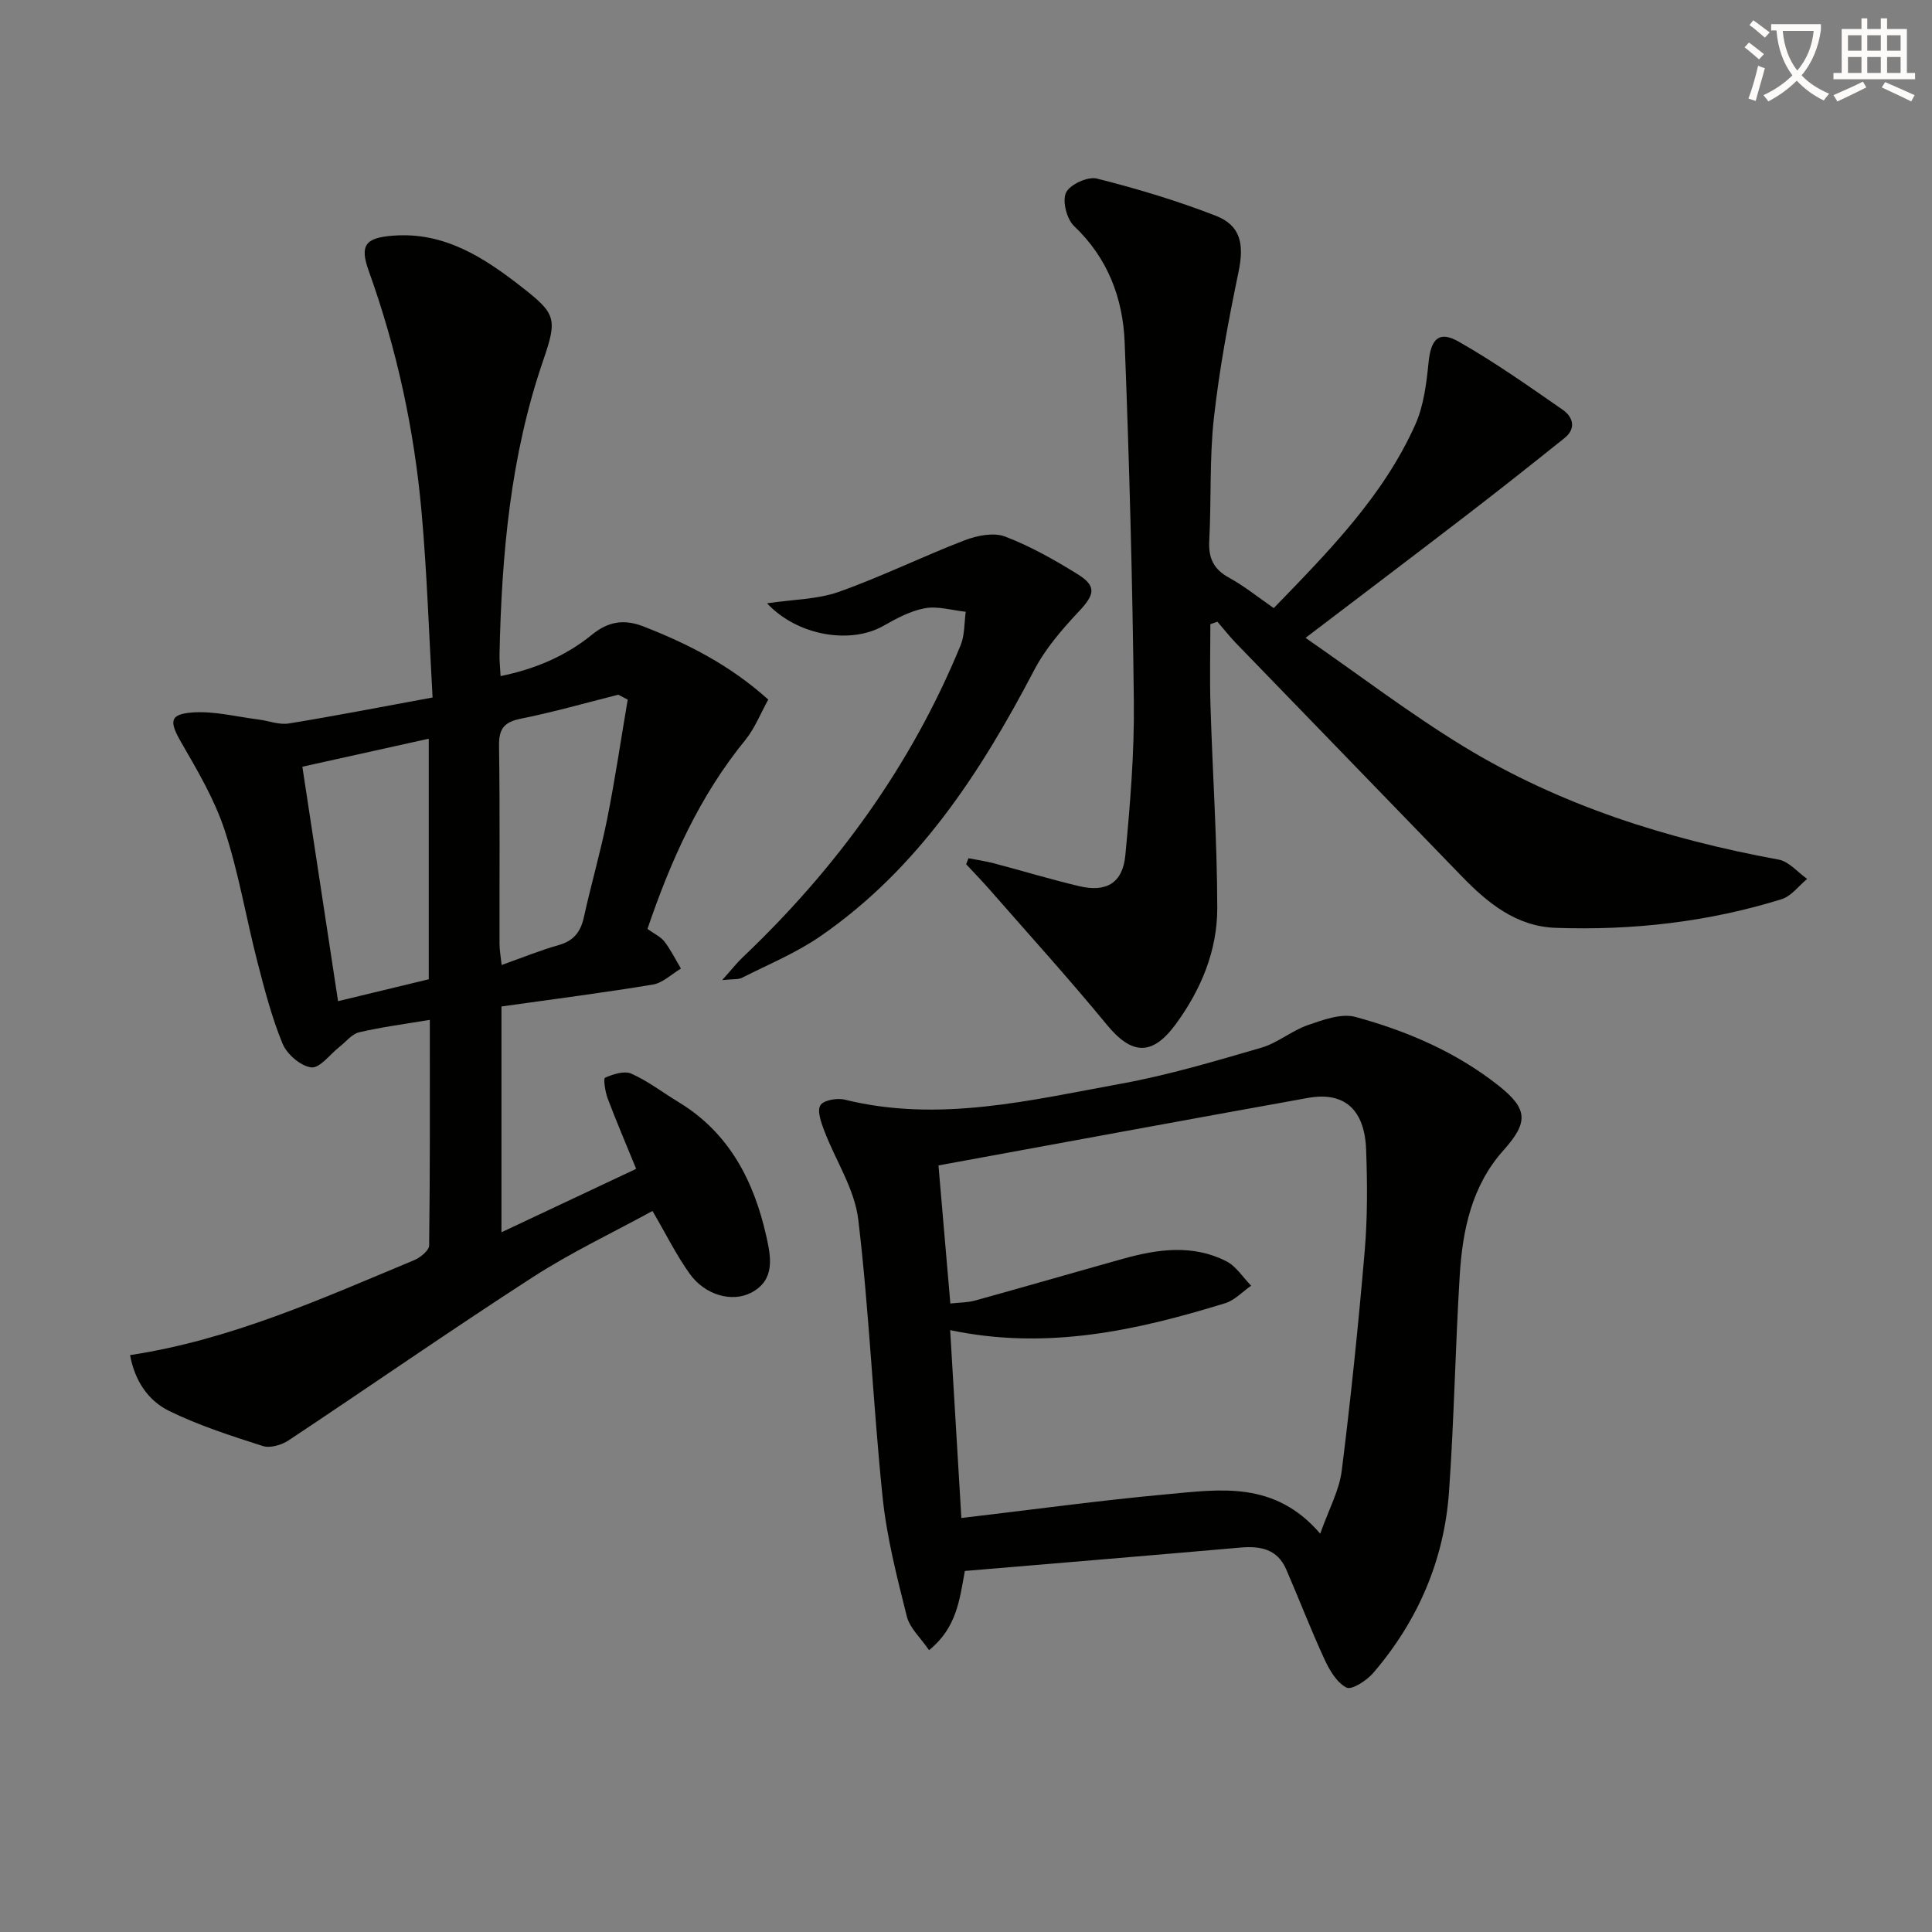 <svg enable-background="new 0 0 400 400" viewBox="0 0 400 400" xmlns="http://www.w3.org/2000/svg"><rect x="0" y="0" width="400" height="400" fill="#808080" stroke="none"/><path d="m362.1 8.8c1.1.8 2.1 1.6 3.1 2.4l-1 1.1c-1.3-1.1-2.3-2-3-2.5zm1.9 4.8c.5.2.9.4 1.4.5-.6 2.3-1.3 4.5-1.9 6.8l-1.5-.5c.8-2.1 1.4-4.3 2-6.8zm-1-9.4c1.3.9 2.4 1.8 3.4 2.5l-1 1.1c-1.4-1.2-2.4-2.1-3.2-2.6zm3.7 2.2v-1.4h10.3v1.2c-.5 3.6-1.8 6.8-4 9.4 1.5 1.6 3.4 2.8 5.7 3.8-.3.4-.7.8-1.1 1.4-2.3-1.1-4.1-2.5-5.6-4.1-1.6 1.6-3.6 3.1-5.9 4.3-.3-.5-.7-.9-1-1.3 2.4-1.1 4.4-2.5 6-4.1-1.9-2.5-3-5.6-3.3-9.3h-1.1zm8.8 0h-6.4c.3 3.3 1.3 6 3 8.2 2-2.3 3.1-5.1 3.4-8.2z" fill="#fcfbfa"/><path d="m385.3 3.8h1.3v2.2h2.8v-2.2h1.3v2.2h4.1v9.1h1.7v1.3h-16.9v-1.3h1.7v-9.1h4.1v-2.2zm.4 13.1.7 1.2c-1.8.9-3.8 1.9-6 2.9-.2-.4-.5-.8-.8-1.3 2.3-1 4.3-1.9 6.1-2.8zm-3.1-6.4h2.8v-3.2h-2.8zm0 4.6h2.8v-3.3h-2.8zm4-4.6h2.8v-3.2h-2.8zm0 4.6h2.8v-3.3h-2.8zm3.7 1.9c2.1.9 4.1 1.8 6.1 2.7l-.7 1.3c-2.2-1.1-4.2-2-6.1-2.9zm3.2-9.7h-2.8v3.2h2.8zm-2.8 7.8h2.8v-3.3h-2.8z" fill="#fcfbfa"/><g fill="#010100"><path d="m134.05 192.32c1.44 1.04 2.75 1.63 3.52 2.63 1.32 1.72 2.29 3.71 3.41 5.58-1.93 1.14-3.74 2.97-5.8 3.31-10.29 1.71-20.64 3.03-31.36 4.54v46.75c9.27-4.36 18.28-8.6 27.89-13.13-2.08-5.1-4.09-9.79-5.89-14.56-.52-1.38-.94-4.13-.55-4.31 1.66-.73 3.99-1.49 5.44-.84 3.45 1.54 6.52 3.91 9.78 5.89 10.56 6.4 15.65 16.44 18.21 27.96.91 4.11 1.84 8.89-3.18 11.5-3.97 2.06-9.55.51-12.71-3.9-2.79-3.89-4.92-8.24-7.72-13.02-8.13 4.45-16.81 8.55-24.81 13.72-17.02 10.99-33.66 22.57-50.54 33.78-1.44.95-3.8 1.65-5.31 1.17-6.58-2.11-13.22-4.24-19.4-7.26-4.38-2.14-7.15-6.31-8.1-11.57 20.84-3.16 39.73-11.7 58.8-19.65 1.29-.54 3.1-2 3.12-3.05.2-15.46.14-30.93.14-46.71-5.24.88-10 1.49-14.65 2.58-1.49.35-2.69 1.94-4.02 2.98-1.97 1.54-4.1 4.49-5.87 4.28-2.2-.26-5.05-2.72-5.95-4.91-2.26-5.49-3.76-11.33-5.25-17.11-2.32-9.01-3.83-18.26-6.73-27.07-2.09-6.36-5.6-12.31-8.98-18.16-2.49-4.31-2.51-5.87 2.28-6.23 4.49-.33 9.1.88 13.66 1.45 2.11.26 4.29 1.15 6.29.83 9.63-1.56 19.22-3.44 29.79-5.38-.74-12.92-1.14-25.69-2.28-38.39-1.52-17.08-5.12-33.75-10.94-49.94-1.94-5.39-.62-6.86 5.07-7.29 10.63-.81 18.82 4.55 26.64 10.66 7.04 5.5 7.39 6.52 4.41 15.18-6.79 19.74-8.6 40.19-9.04 60.85-.03 1.31.12 2.63.22 4.5 7.17-1.47 13.49-4.15 18.94-8.59 3.35-2.72 6.61-3.26 10.62-1.7 9.2 3.59 17.9 7.99 25.86 15.15-1.57 2.81-2.77 5.95-4.79 8.42-9.41 11.54-15.36 24.79-20.22 39.06zm-71.45-33.58c2.5 16.42 4.92 32.32 7.39 48.54 6.95-1.68 12.97-3.13 18.78-4.53 0-16.93 0-33.19 0-49.81-8.64 1.92-17 3.77-26.17 5.8zm67.36-13.89c-.65-.34-1.3-.68-1.95-1.02-6.72 1.69-13.4 3.61-20.19 4.97-3.48.7-4.55 2.1-4.5 5.62.2 13.64.07 27.28.1 40.92 0 1.4.27 2.8.44 4.45 4.33-1.54 8.02-3.05 11.84-4.13 3.12-.88 4.53-2.76 5.2-5.82 1.49-6.79 3.45-13.48 4.81-20.29 1.64-8.2 2.85-16.47 4.25-24.7z"/><path d="m200.51 177.69c1.73.34 3.48.58 5.19 1.03 5.93 1.56 11.81 3.35 17.78 4.76 5.58 1.32 8.97-.67 9.51-6.41 1-10.58 1.88-21.24 1.76-31.85-.27-24.78-.94-49.56-1.9-74.33-.36-9.14-3.48-17.46-10.48-24.09-1.52-1.44-2.47-5.19-1.66-6.92.79-1.68 4.51-3.39 6.39-2.91 8.34 2.1 16.63 4.59 24.64 7.71 5.21 2.03 5.85 5.99 4.69 11.59-2.08 10.02-3.98 20.13-5.11 30.29-.93 8.4-.51 16.94-.96 25.41-.19 3.59.91 5.9 4.12 7.65 3.16 1.73 6.01 4.05 9.24 6.28 11.36-11.74 22.62-23.11 29.28-37.94 1.77-3.94 2.33-8.56 2.77-12.94.48-4.79 2.11-6.63 6.21-4.3 7.45 4.23 14.49 9.21 21.54 14.1 2.14 1.48 2.9 3.86.4 5.87-6.72 5.39-13.48 10.74-20.31 15.99-10.67 8.2-21.4 16.32-33.31 25.38 11.19 7.75 21.6 15.7 32.71 22.48 20.07 12.24 42.18 19.19 65.23 23.43 2.14.39 3.95 2.62 5.91 4-1.75 1.44-3.28 3.58-5.29 4.2-15.22 4.73-30.88 6.49-46.77 5.93-8.21-.29-14.14-5.18-19.57-10.8-15.51-16.04-31.06-32.05-46.57-48.09-1.38-1.42-2.6-2.99-3.9-4.49-.49.17-.97.34-1.46.51 0 5.64-.15 11.28.03 16.92.43 13.96 1.38 27.91 1.4 41.86.01 8.81-3.35 16.88-8.59 24.03-4.86 6.63-9.11 6.39-14.22.18-7.81-9.5-16.08-18.62-24.18-27.88-1.61-1.85-3.33-3.61-5-5.41.16-.42.32-.83.48-1.24z"/><path d="m199.76 325.25c-1.08 5.94-1.69 11.78-7.41 16.4-1.73-2.54-4-4.57-4.61-7.01-2.04-8.15-4.15-16.37-5.01-24.7-1.98-19.13-2.76-38.4-5.04-57.48-.76-6.31-4.71-12.22-7.04-18.37-.64-1.69-1.51-4.07-.8-5.25.64-1.06 3.46-1.56 5.04-1.17 19.49 4.82 38.43.12 57.37-3.33 9.75-1.78 19.33-4.65 28.87-7.42 3.39-.99 6.3-3.53 9.67-4.69 3.14-1.09 6.92-2.48 9.85-1.68 10.61 2.9 20.71 7.21 29.49 14.12 6.28 4.94 6.33 7.68 1.11 13.52-6.53 7.3-8.46 16.49-9.03 25.89-.92 14.93-1.16 29.9-2.22 44.81-1.01 14.15-6.45 26.72-15.7 37.49-1.35 1.57-4.44 3.57-5.53 3.01-2.01-1.02-3.52-3.62-4.56-5.87-2.82-6.12-5.24-12.43-7.92-18.61-1.82-4.2-5.35-4.87-9.51-4.5-18.88 1.66-37.74 3.21-57.02 4.84zm-3-55.37c1.92-.22 3.57-.19 5.09-.61 10.23-2.83 20.42-5.79 30.65-8.65 7.18-2.01 14.45-3.03 21.4.51 2.04 1.04 3.44 3.34 5.14 5.06-1.79 1.24-3.41 3.02-5.39 3.63-18.34 5.64-36.89 9.78-56.93 5.57.8 13.39 1.57 26.26 2.32 38.9 14.72-1.73 28.67-3.65 42.68-4.93 10.87-.99 22.18-2.84 31.62 8.17 1.8-5.11 3.94-8.96 4.45-13.02 1.9-15.14 3.46-30.34 4.76-45.55.59-6.95.55-13.99.29-20.98-.32-8.34-4.58-12.01-12.04-10.67-25.44 4.58-50.86 9.28-76.5 13.98.76 9 1.59 18.54 2.46 28.59z"/><path d="m158.81 124.91c5.47-.82 10.44-.81 14.85-2.37 8.84-3.14 17.3-7.31 26.06-10.68 2.56-.98 5.98-1.67 8.35-.78 5.24 1.99 10.22 4.82 15.01 7.78 4.02 2.49 3.57 4.24.31 7.71-3.48 3.71-6.95 7.71-9.28 12.18-11.15 21.31-24.07 41.16-44.26 55.09-5.01 3.46-10.77 5.83-16.23 8.6-.76.39-1.8.23-4.1.48 1.98-2.21 3.03-3.57 4.27-4.74 19.43-18.46 34.88-39.72 45.1-64.6.86-2.1.73-4.6 1.06-6.92-2.83-.3-5.78-1.22-8.46-.73-3.02.55-5.93 2.14-8.66 3.68-6.71 3.79-17.68 2.09-24.02-4.7z"/></g></svg>
